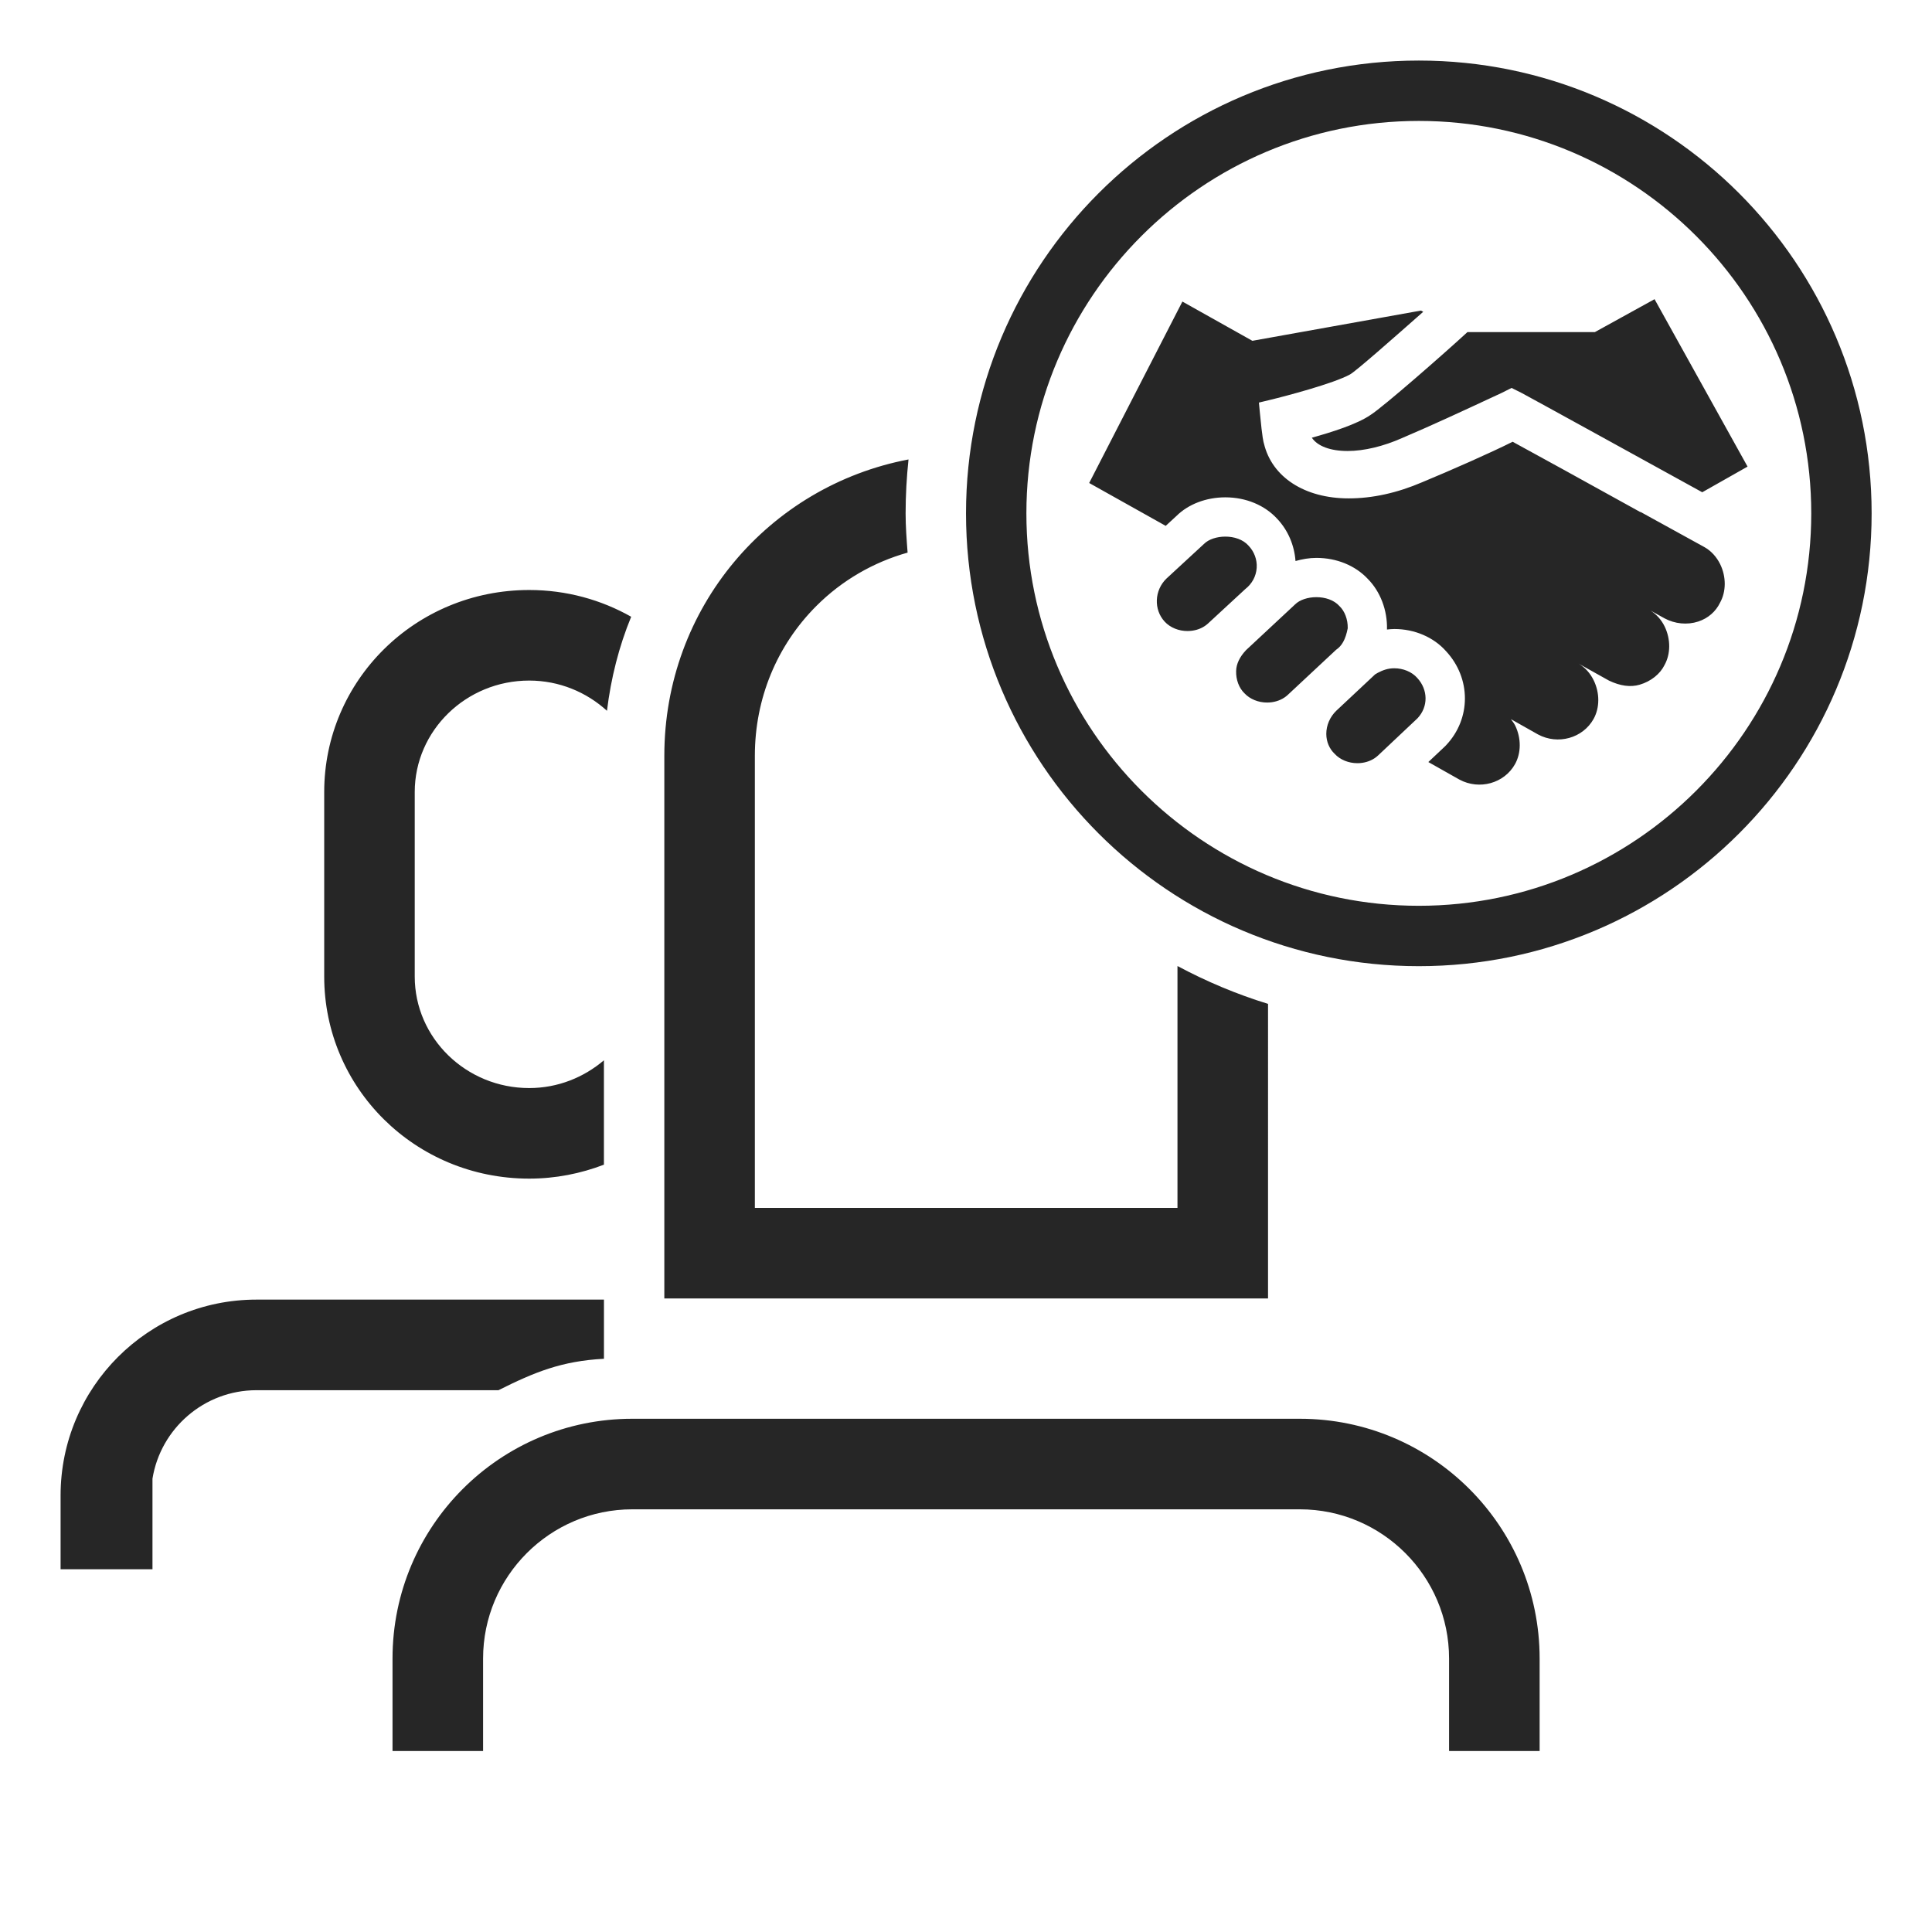 <?xml version="1.0" encoding="UTF-8"?>
<svg xmlns="http://www.w3.org/2000/svg" xmlns:xlink="http://www.w3.org/1999/xlink" version="1.1" x="0px" y="0px" width="64.001px" height="64px" viewBox="0 0 64.001 64" xml:space="preserve">
<g id="Asset">
	<g>
		<rect fill="none" width="64.001" height="64"></rect>
	</g>
</g>
<g id="Icons">
	<path fill="#262626" d="M47.001,2.006c-8.284,0-15,6.716-15,15s6.716,15,15,15c8.284,0,15-6.716,15-15S55.285,2.006,47.001,2.006z    M47.001,30.006c-7.168,0-13-5.832-13-13c0-7.168,5.832-13,13-13c7.168,0,13,5.832,13,13   C60.001,24.174,54.169,30.006,47.001,30.006z M16.513,46.053H8.496c-1.734,0-3.177,1.272-3.445,2.931v3H2.007v-2.442   c0-3.585,2.905-6.49,6.489-6.49h11.511v1.96C18.607,45.085,17.702,45.457,16.513,46.053z M42.007,43.013h-20V25.035   c0-4.901,3.46-8.932,8.089-9.815c-0.062,0.587-0.096,1.183-0.096,1.787c0,0.439,0.033,0.869,0.066,1.299   c-1.135,0.32-2.173,0.918-3.022,1.767c-1.314,1.314-2.038,3.076-2.038,4.962v14.978h14v-8.012c0.951,0.509,1.953,0.932,3,1.254   V43.013z M51.003,54.942v3.064h-3v-3.064c0-2.726-2.218-4.943-4.943-4.943H20.946c-2.725,0-4.943,2.218-4.943,4.943v3.064h-3   v-3.064c0-4.387,3.555-7.943,7.943-7.943H43.06C47.447,46.999,51.003,50.555,51.003,54.942z M10.74,32.35v-6.112   c0-3.686,3.007-6.693,6.791-6.693c1.236,0,2.386,0.325,3.378,0.886c-0.407,0.988-0.67,2.036-0.802,3.115   c-0.677-0.616-1.579-1.001-2.577-1.001c-2.09,0-3.791,1.657-3.791,3.693v6.112c0,2.037,1.701,3.694,3.791,3.694   c0.951,0,1.81-0.354,2.476-0.92v3.458c-0.766,0.294-1.599,0.462-2.476,0.462C13.747,39.044,10.74,36.037,10.74,32.35z    M45.407,13.742c0.422-0.268,2.445-2.041,3.205-2.741h4.222l1.976-1.09l3.081,5.546l-1.501,0.85   c-1.15-0.634-5.837-3.216-5.982-3.289l-0.334-0.167l-0.333,0.167l-0.479,0.222c-0.687,0.32-1.849,0.861-2.811,1.269   c-0.627,0.279-1.267,0.431-1.809,0.431c-0.573,0-0.997-0.161-1.185-0.44C44.098,14.321,44.955,14.056,45.407,13.742z    M56.464,18.125l-2.105-1.159c-0.009-0.004-0.019-0.003-0.028-0.007c-1.76-0.974-3.619-2-4.222-2.325   c-0.697,0.351-2.042,0.945-3,1.342c-0.826,0.354-1.644,0.534-2.431,0.534c-1.464,0-2.543-0.708-2.807-1.815   c-0.013-0.039-0.053-0.159-0.134-1.013l-0.033-0.346l0.337-0.081c0.564-0.136,2.143-0.553,2.683-0.852   c0.207-0.119,1.412-1.182,2.423-2.074l-0.073-0.041l-5.587,1.002l-2.318-1.3L36.081,16l2.535,1.42l0.354-0.326   c0.396-0.393,0.987-0.619,1.622-0.619c0.68,0,1.305,0.26,1.719,0.713c0.362,0.384,0.567,0.881,0.605,1.397   c0.22-0.062,0.451-0.104,0.692-0.104c0.67,0,1.286,0.252,1.701,0.694c0.416,0.419,0.653,1.039,0.637,1.67l0,0.009   c0.082-0.009,0.164-0.017,0.246-0.017c0.673,0,1.303,0.275,1.708,0.732c0.837,0.898,0.837,2.24,0.001,3.121l-0.025,0.026   l-0.026,0.025l-0.534,0.503l1.03,0.581c0.659,0.355,1.485,0.125,1.841-0.511c0.207-0.37,0.209-0.859,0.007-1.277   c-0.039-0.08-0.093-0.145-0.143-0.214l0.215,0.121l0.682,0.385c0.659,0.355,1.485,0.125,1.841-0.511   c0.207-0.37,0.209-0.859,0.007-1.277c-0.117-0.242-0.292-0.434-0.505-0.558l1.011,0.564c0.372,0.178,0.714,0.223,1.013,0.135   c0.376-0.109,0.681-0.358,0.824-0.65c0.206-0.369,0.208-0.858,0.006-1.277c-0.109-0.226-0.278-0.408-0.471-0.53l0.462,0.256   c0.348,0.188,0.757,0.227,1.119,0.109c0.329-0.107,0.585-0.335,0.722-0.621c0.207-0.369,0.211-0.859,0.008-1.277   C56.866,18.448,56.682,18.247,56.464,18.125z M44.271,23.541c-0.214,0.205-0.336,0.487-0.335,0.773   c0.001,0.259,0.104,0.494,0.277,0.658c0.183,0.198,0.462,0.31,0.754,0.31c0.051,0,0.103-0.003,0.155-0.011   c0.202-0.028,0.387-0.113,0.524-0.24l1.31-1.235c0.363-0.382,0.355-0.949-0.009-1.34c-0.178-0.201-0.464-0.318-0.757-0.318   c-0.049,0-0.099,0.003-0.148,0.01c-0.202,0.028-0.392,0.131-0.488,0.191L44.271,23.541z M42.901,20.023l-1.623,1.513   c-0.212,0.225-0.323,0.458-0.329,0.691c-0.009,0.293,0.099,0.568,0.274,0.737c0.183,0.197,0.462,0.309,0.753,0.309   c0.052,0,0.104-0.004,0.156-0.011c0.202-0.028,0.388-0.113,0.523-0.238l1.606-1.499c0.187-0.126,0.312-0.335,0.385-0.712   c0.007-0.294-0.102-0.572-0.273-0.734c-0.182-0.205-0.477-0.297-0.765-0.297C43.329,19.782,43.057,19.868,42.901,20.023z    M39.494,20.893c0.204-0.028,0.385-0.111,0.523-0.238l1.234-1.14c0.226-0.176,0.36-0.426,0.379-0.702   c0.019-0.275-0.083-0.543-0.273-0.74c-0.181-0.204-0.477-0.297-0.765-0.297c-0.279,0-0.55,0.086-0.706,0.241l-1.243,1.147   c-0.404,0.389-0.431,1.03-0.059,1.431c0.184,0.197,0.462,0.309,0.753,0.309C39.39,20.903,39.442,20.9,39.494,20.893z"></path>
</g>
</svg>
